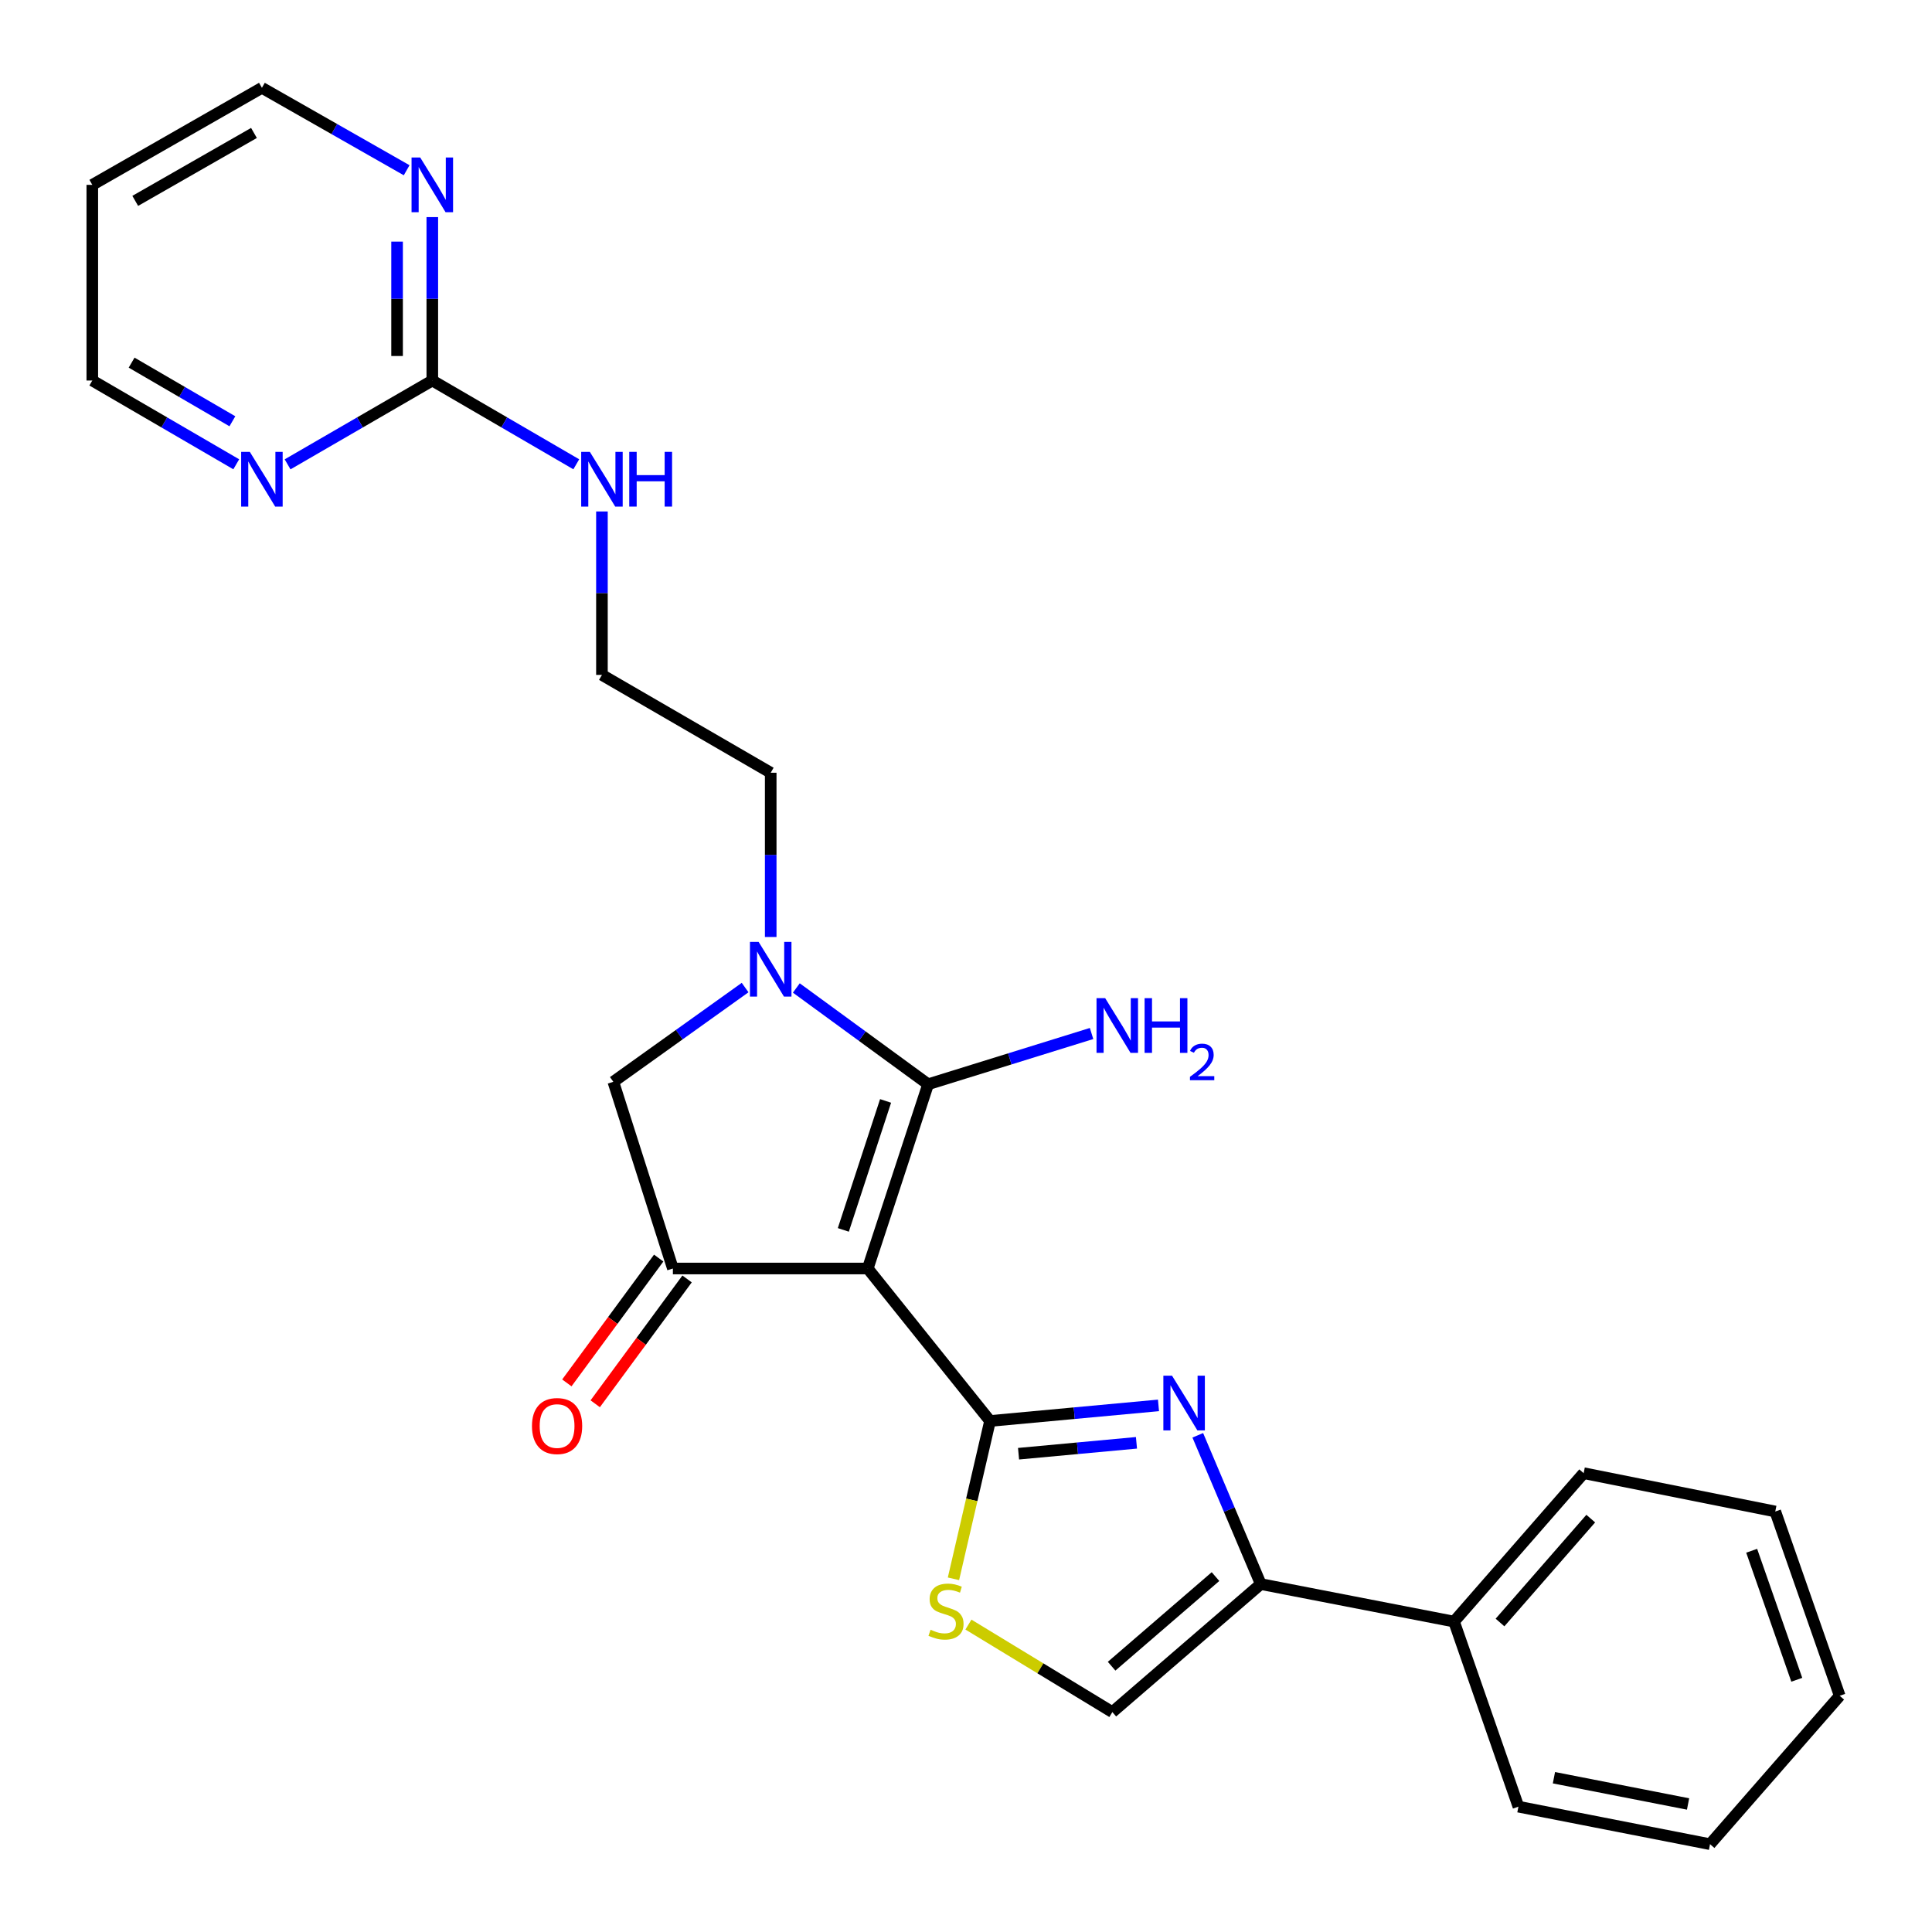 <?xml version='1.0' encoding='iso-8859-1'?>
<svg version='1.1' baseProfile='full'
              xmlns='http://www.w3.org/2000/svg'
                      xmlns:rdkit='http://www.rdkit.org/xml'
                      xmlns:xlink='http://www.w3.org/1999/xlink'
                  xml:space='preserve'
width='1000px' height='1000px' viewBox='0 0 1000 1000'>
<!-- END OF HEADER -->
<rect style='opacity:1.0;fill:#FFFFFF;stroke:none' width='1000' height='1000' x='0' y='0'> </rect>
<path class='bond-0' d='M 449.145,656.577 L 512.44,735.494' style='fill:none;fill-rule:evenodd;stroke:#000000;stroke-width:6px;stroke-linecap:butt;stroke-linejoin:miter;stroke-opacity:1' />
<path class='bond-1' d='M 449.145,656.577 L 480.387,561.208' style='fill:none;fill-rule:evenodd;stroke:#000000;stroke-width:6px;stroke-linecap:butt;stroke-linejoin:miter;stroke-opacity:1' />
<path class='bond-1' d='M 436.503,636.595 L 458.372,569.837' style='fill:none;fill-rule:evenodd;stroke:#000000;stroke-width:6px;stroke-linecap:butt;stroke-linejoin:miter;stroke-opacity:1' />
<path class='bond-4' d='M 449.145,656.577 L 348.286,656.577' style='fill:none;fill-rule:evenodd;stroke:#000000;stroke-width:6px;stroke-linecap:butt;stroke-linejoin:miter;stroke-opacity:1' />
<path class='bond-2' d='M 512.44,735.494 L 556.036,731.462' style='fill:none;fill-rule:evenodd;stroke:#000000;stroke-width:6px;stroke-linecap:butt;stroke-linejoin:miter;stroke-opacity:1' />
<path class='bond-2' d='M 556.036,731.462 L 599.632,727.43' style='fill:none;fill-rule:evenodd;stroke:#0000FF;stroke-width:6px;stroke-linecap:butt;stroke-linejoin:miter;stroke-opacity:1' />
<path class='bond-2' d='M 527.198,752.442 L 557.715,749.619' style='fill:none;fill-rule:evenodd;stroke:#000000;stroke-width:6px;stroke-linecap:butt;stroke-linejoin:miter;stroke-opacity:1' />
<path class='bond-2' d='M 557.715,749.619 L 588.233,746.797' style='fill:none;fill-rule:evenodd;stroke:#0000FF;stroke-width:6px;stroke-linecap:butt;stroke-linejoin:miter;stroke-opacity:1' />
<path class='bond-6' d='M 512.44,735.494 L 502.977,776.34' style='fill:none;fill-rule:evenodd;stroke:#000000;stroke-width:6px;stroke-linecap:butt;stroke-linejoin:miter;stroke-opacity:1' />
<path class='bond-6' d='M 502.977,776.34 L 493.513,817.187' style='fill:none;fill-rule:evenodd;stroke:#CCCC00;stroke-width:6px;stroke-linecap:butt;stroke-linejoin:miter;stroke-opacity:1' />
<path class='bond-3' d='M 480.387,561.208 L 446.284,536.294' style='fill:none;fill-rule:evenodd;stroke:#000000;stroke-width:6px;stroke-linecap:butt;stroke-linejoin:miter;stroke-opacity:1' />
<path class='bond-3' d='M 446.284,536.294 L 412.18,511.38' style='fill:none;fill-rule:evenodd;stroke:#0000FF;stroke-width:6px;stroke-linecap:butt;stroke-linejoin:miter;stroke-opacity:1' />
<path class='bond-13' d='M 480.387,561.208 L 522.691,548.073' style='fill:none;fill-rule:evenodd;stroke:#000000;stroke-width:6px;stroke-linecap:butt;stroke-linejoin:miter;stroke-opacity:1' />
<path class='bond-13' d='M 522.691,548.073 L 564.996,534.937' style='fill:none;fill-rule:evenodd;stroke:#0000FF;stroke-width:6px;stroke-linecap:butt;stroke-linejoin:miter;stroke-opacity:1' />
<path class='bond-5' d='M 619.968,742.908 L 636.272,781.41' style='fill:none;fill-rule:evenodd;stroke:#0000FF;stroke-width:6px;stroke-linecap:butt;stroke-linejoin:miter;stroke-opacity:1' />
<path class='bond-5' d='M 636.272,781.41 L 652.575,819.911' style='fill:none;fill-rule:evenodd;stroke:#000000;stroke-width:6px;stroke-linecap:butt;stroke-linejoin:miter;stroke-opacity:1' />
<path class='bond-16' d='M 398.918,484.989 L 398.918,442.48' style='fill:none;fill-rule:evenodd;stroke:#0000FF;stroke-width:6px;stroke-linecap:butt;stroke-linejoin:miter;stroke-opacity:1' />
<path class='bond-16' d='M 398.918,442.48 L 398.918,399.971' style='fill:none;fill-rule:evenodd;stroke:#000000;stroke-width:6px;stroke-linecap:butt;stroke-linejoin:miter;stroke-opacity:1' />
<path class='bond-26' d='M 385.674,511.16 L 351.566,535.546' style='fill:none;fill-rule:evenodd;stroke:#0000FF;stroke-width:6px;stroke-linecap:butt;stroke-linejoin:miter;stroke-opacity:1' />
<path class='bond-26' d='M 351.566,535.546 L 317.459,559.932' style='fill:none;fill-rule:evenodd;stroke:#000000;stroke-width:6px;stroke-linecap:butt;stroke-linejoin:miter;stroke-opacity:1' />
<path class='bond-7' d='M 348.286,656.577 L 317.459,559.932' style='fill:none;fill-rule:evenodd;stroke:#000000;stroke-width:6px;stroke-linecap:butt;stroke-linejoin:miter;stroke-opacity:1' />
<path class='bond-12' d='M 340.942,651.173 L 317.17,683.479' style='fill:none;fill-rule:evenodd;stroke:#000000;stroke-width:6px;stroke-linecap:butt;stroke-linejoin:miter;stroke-opacity:1' />
<path class='bond-12' d='M 317.17,683.479 L 293.398,715.784' style='fill:none;fill-rule:evenodd;stroke:#FF0000;stroke-width:6px;stroke-linecap:butt;stroke-linejoin:miter;stroke-opacity:1' />
<path class='bond-12' d='M 355.629,661.981 L 331.857,694.286' style='fill:none;fill-rule:evenodd;stroke:#000000;stroke-width:6px;stroke-linecap:butt;stroke-linejoin:miter;stroke-opacity:1' />
<path class='bond-12' d='M 331.857,694.286 L 308.085,726.592' style='fill:none;fill-rule:evenodd;stroke:#FF0000;stroke-width:6px;stroke-linecap:butt;stroke-linejoin:miter;stroke-opacity:1' />
<path class='bond-14' d='M 652.575,819.911 L 752.604,839.331' style='fill:none;fill-rule:evenodd;stroke:#000000;stroke-width:6px;stroke-linecap:butt;stroke-linejoin:miter;stroke-opacity:1' />
<path class='bond-27' d='M 652.575,819.911 L 575.756,886.175' style='fill:none;fill-rule:evenodd;stroke:#000000;stroke-width:6px;stroke-linecap:butt;stroke-linejoin:miter;stroke-opacity:1' />
<path class='bond-27' d='M 629.142,816.043 L 575.368,862.427' style='fill:none;fill-rule:evenodd;stroke:#000000;stroke-width:6px;stroke-linecap:butt;stroke-linejoin:miter;stroke-opacity:1' />
<path class='bond-8' d='M 501.256,840.882 L 538.506,863.528' style='fill:none;fill-rule:evenodd;stroke:#CCCC00;stroke-width:6px;stroke-linecap:butt;stroke-linejoin:miter;stroke-opacity:1' />
<path class='bond-8' d='M 538.506,863.528 L 575.756,886.175' style='fill:none;fill-rule:evenodd;stroke:#000000;stroke-width:6px;stroke-linecap:butt;stroke-linejoin:miter;stroke-opacity:1' />
<path class='bond-9' d='M 223.761,196.956 L 261.022,218.637' style='fill:none;fill-rule:evenodd;stroke:#000000;stroke-width:6px;stroke-linecap:butt;stroke-linejoin:miter;stroke-opacity:1' />
<path class='bond-9' d='M 261.022,218.637 L 298.283,240.317' style='fill:none;fill-rule:evenodd;stroke:#0000FF;stroke-width:6px;stroke-linecap:butt;stroke-linejoin:miter;stroke-opacity:1' />
<path class='bond-10' d='M 223.761,196.956 L 223.761,154.665' style='fill:none;fill-rule:evenodd;stroke:#000000;stroke-width:6px;stroke-linecap:butt;stroke-linejoin:miter;stroke-opacity:1' />
<path class='bond-10' d='M 223.761,154.665 L 223.761,112.373' style='fill:none;fill-rule:evenodd;stroke:#0000FF;stroke-width:6px;stroke-linecap:butt;stroke-linejoin:miter;stroke-opacity:1' />
<path class='bond-10' d='M 205.527,184.269 L 205.527,154.665' style='fill:none;fill-rule:evenodd;stroke:#000000;stroke-width:6px;stroke-linecap:butt;stroke-linejoin:miter;stroke-opacity:1' />
<path class='bond-10' d='M 205.527,154.665 L 205.527,125.061' style='fill:none;fill-rule:evenodd;stroke:#0000FF;stroke-width:6px;stroke-linecap:butt;stroke-linejoin:miter;stroke-opacity:1' />
<path class='bond-11' d='M 223.761,196.956 L 186.307,218.652' style='fill:none;fill-rule:evenodd;stroke:#000000;stroke-width:6px;stroke-linecap:butt;stroke-linejoin:miter;stroke-opacity:1' />
<path class='bond-11' d='M 186.307,218.652 L 148.853,240.347' style='fill:none;fill-rule:evenodd;stroke:#0000FF;stroke-width:6px;stroke-linecap:butt;stroke-linejoin:miter;stroke-opacity:1' />
<path class='bond-19' d='M 210.484,88.12 L 173.025,66.787' style='fill:none;fill-rule:evenodd;stroke:#0000FF;stroke-width:6px;stroke-linecap:butt;stroke-linejoin:miter;stroke-opacity:1' />
<path class='bond-19' d='M 173.025,66.787 L 135.565,45.455' style='fill:none;fill-rule:evenodd;stroke:#000000;stroke-width:6px;stroke-linecap:butt;stroke-linejoin:miter;stroke-opacity:1' />
<path class='bond-20' d='M 122.286,240.317 L 85.03,218.636' style='fill:none;fill-rule:evenodd;stroke:#0000FF;stroke-width:6px;stroke-linecap:butt;stroke-linejoin:miter;stroke-opacity:1' />
<path class='bond-20' d='M 85.03,218.636 L 47.774,196.956' style='fill:none;fill-rule:evenodd;stroke:#000000;stroke-width:6px;stroke-linecap:butt;stroke-linejoin:miter;stroke-opacity:1' />
<path class='bond-20' d='M 120.281,218.052 L 94.202,202.876' style='fill:none;fill-rule:evenodd;stroke:#0000FF;stroke-width:6px;stroke-linecap:butt;stroke-linejoin:miter;stroke-opacity:1' />
<path class='bond-20' d='M 94.202,202.876 L 68.123,187.7' style='fill:none;fill-rule:evenodd;stroke:#000000;stroke-width:6px;stroke-linecap:butt;stroke-linejoin:miter;stroke-opacity:1' />
<path class='bond-21' d='M 752.604,839.331 L 819.698,762.512' style='fill:none;fill-rule:evenodd;stroke:#000000;stroke-width:6px;stroke-linecap:butt;stroke-linejoin:miter;stroke-opacity:1' />
<path class='bond-21' d='M 776.402,839.804 L 823.368,786.03' style='fill:none;fill-rule:evenodd;stroke:#000000;stroke-width:6px;stroke-linecap:butt;stroke-linejoin:miter;stroke-opacity:1' />
<path class='bond-22' d='M 752.604,839.331 L 785.933,935.125' style='fill:none;fill-rule:evenodd;stroke:#000000;stroke-width:6px;stroke-linecap:butt;stroke-linejoin:miter;stroke-opacity:1' />
<path class='bond-15' d='M 311.563,264.736 L 311.563,307.033' style='fill:none;fill-rule:evenodd;stroke:#0000FF;stroke-width:6px;stroke-linecap:butt;stroke-linejoin:miter;stroke-opacity:1' />
<path class='bond-15' d='M 311.563,307.033 L 311.563,349.329' style='fill:none;fill-rule:evenodd;stroke:#000000;stroke-width:6px;stroke-linecap:butt;stroke-linejoin:miter;stroke-opacity:1' />
<path class='bond-17' d='M 398.918,399.971 L 311.563,349.329' style='fill:none;fill-rule:evenodd;stroke:#000000;stroke-width:6px;stroke-linecap:butt;stroke-linejoin:miter;stroke-opacity:1' />
<path class='bond-18' d='M 47.774,95.682 L 47.774,196.956' style='fill:none;fill-rule:evenodd;stroke:#000000;stroke-width:6px;stroke-linecap:butt;stroke-linejoin:miter;stroke-opacity:1' />
<path class='bond-29' d='M 47.774,95.682 L 135.565,45.455' style='fill:none;fill-rule:evenodd;stroke:#000000;stroke-width:6px;stroke-linecap:butt;stroke-linejoin:miter;stroke-opacity:1' />
<path class='bond-29' d='M 69.998,103.975 L 131.452,68.816' style='fill:none;fill-rule:evenodd;stroke:#000000;stroke-width:6px;stroke-linecap:butt;stroke-linejoin:miter;stroke-opacity:1' />
<path class='bond-23' d='M 819.698,762.512 L 918.876,782.347' style='fill:none;fill-rule:evenodd;stroke:#000000;stroke-width:6px;stroke-linecap:butt;stroke-linejoin:miter;stroke-opacity:1' />
<path class='bond-24' d='M 785.933,935.125 L 885.111,954.545' style='fill:none;fill-rule:evenodd;stroke:#000000;stroke-width:6px;stroke-linecap:butt;stroke-linejoin:miter;stroke-opacity:1' />
<path class='bond-24' d='M 804.314,920.143 L 873.738,933.737' style='fill:none;fill-rule:evenodd;stroke:#000000;stroke-width:6px;stroke-linecap:butt;stroke-linejoin:miter;stroke-opacity:1' />
<path class='bond-28' d='M 918.876,782.347 L 952.226,877.736' style='fill:none;fill-rule:evenodd;stroke:#000000;stroke-width:6px;stroke-linecap:butt;stroke-linejoin:miter;stroke-opacity:1' />
<path class='bond-28' d='M 906.665,802.674 L 930.01,869.446' style='fill:none;fill-rule:evenodd;stroke:#000000;stroke-width:6px;stroke-linecap:butt;stroke-linejoin:miter;stroke-opacity:1' />
<path class='bond-25' d='M 885.111,954.545 L 952.226,877.736' style='fill:none;fill-rule:evenodd;stroke:#000000;stroke-width:6px;stroke-linecap:butt;stroke-linejoin:miter;stroke-opacity:1' />
<path  class='atom-3' d='M 606.634 712.044
L 615.914 727.044
Q 616.834 728.524, 618.314 731.204
Q 619.794 733.884, 619.874 734.044
L 619.874 712.044
L 623.634 712.044
L 623.634 740.364
L 619.754 740.364
L 609.794 723.964
Q 608.634 722.044, 607.394 719.844
Q 606.194 717.644, 605.834 716.964
L 605.834 740.364
L 602.154 740.364
L 602.154 712.044
L 606.634 712.044
' fill='#0000FF'/>
<path  class='atom-4' d='M 392.658 487.532
L 401.938 502.532
Q 402.858 504.012, 404.338 506.692
Q 405.818 509.372, 405.898 509.532
L 405.898 487.532
L 409.658 487.532
L 409.658 515.852
L 405.778 515.852
L 395.818 499.452
Q 394.658 497.532, 393.418 495.332
Q 392.218 493.132, 391.858 492.452
L 391.858 515.852
L 388.178 515.852
L 388.178 487.532
L 392.658 487.532
' fill='#0000FF'/>
<path  class='atom-7' d='M 481.657 843.55
Q 481.977 843.67, 483.297 844.23
Q 484.617 844.79, 486.057 845.15
Q 487.537 845.47, 488.977 845.47
Q 491.657 845.47, 493.217 844.19
Q 494.777 842.87, 494.777 840.59
Q 494.777 839.03, 493.977 838.07
Q 493.217 837.11, 492.017 836.59
Q 490.817 836.07, 488.817 835.47
Q 486.297 834.71, 484.777 833.99
Q 483.297 833.27, 482.217 831.75
Q 481.177 830.23, 481.177 827.67
Q 481.177 824.11, 483.577 821.91
Q 486.017 819.71, 490.817 819.71
Q 494.097 819.71, 497.817 821.27
L 496.897 824.35
Q 493.497 822.95, 490.937 822.95
Q 488.177 822.95, 486.657 824.11
Q 485.137 825.23, 485.177 827.19
Q 485.177 828.71, 485.937 829.63
Q 486.737 830.55, 487.857 831.07
Q 489.017 831.59, 490.937 832.19
Q 493.497 832.99, 495.017 833.79
Q 496.537 834.59, 497.617 836.23
Q 498.737 837.83, 498.737 840.59
Q 498.737 844.51, 496.097 846.63
Q 493.497 848.71, 489.137 848.71
Q 486.617 848.71, 484.697 848.15
Q 482.817 847.63, 480.577 846.71
L 481.657 843.55
' fill='#CCCC00'/>
<path  class='atom-11' d='M 217.501 81.522
L 226.781 96.522
Q 227.701 98.002, 229.181 100.682
Q 230.661 103.362, 230.741 103.522
L 230.741 81.522
L 234.501 81.522
L 234.501 109.842
L 230.621 109.842
L 220.661 93.442
Q 219.501 91.522, 218.261 89.322
Q 217.061 87.122, 216.701 86.442
L 216.701 109.842
L 213.021 109.842
L 213.021 81.522
L 217.501 81.522
' fill='#0000FF'/>
<path  class='atom-12' d='M 129.305 233.884
L 138.585 248.884
Q 139.505 250.364, 140.985 253.044
Q 142.465 255.724, 142.545 255.884
L 142.545 233.884
L 146.305 233.884
L 146.305 262.204
L 142.425 262.204
L 132.465 245.804
Q 131.305 243.884, 130.065 241.684
Q 128.865 239.484, 128.505 238.804
L 128.505 262.204
L 124.825 262.204
L 124.825 233.884
L 129.305 233.884
' fill='#0000FF'/>
<path  class='atom-13' d='M 275.343 738.116
Q 275.343 731.316, 278.703 727.516
Q 282.063 723.716, 288.343 723.716
Q 294.623 723.716, 297.983 727.516
Q 301.343 731.316, 301.343 738.116
Q 301.343 744.996, 297.943 748.916
Q 294.543 752.796, 288.343 752.796
Q 282.103 752.796, 278.703 748.916
Q 275.343 745.036, 275.343 738.116
M 288.343 749.596
Q 292.663 749.596, 294.983 746.716
Q 297.343 743.796, 297.343 738.116
Q 297.343 732.556, 294.983 729.756
Q 292.663 726.916, 288.343 726.916
Q 284.023 726.916, 281.663 729.716
Q 279.343 732.516, 279.343 738.116
Q 279.343 743.836, 281.663 746.716
Q 284.023 749.596, 288.343 749.596
' fill='#FF0000'/>
<path  class='atom-14' d='M 572.039 516.647
L 581.319 531.647
Q 582.239 533.127, 583.719 535.807
Q 585.199 538.487, 585.279 538.647
L 585.279 516.647
L 589.039 516.647
L 589.039 544.967
L 585.159 544.967
L 575.199 528.567
Q 574.039 526.647, 572.799 524.447
Q 571.599 522.247, 571.239 521.567
L 571.239 544.967
L 567.559 544.967
L 567.559 516.647
L 572.039 516.647
' fill='#0000FF'/>
<path  class='atom-14' d='M 592.439 516.647
L 596.279 516.647
L 596.279 528.687
L 610.759 528.687
L 610.759 516.647
L 614.599 516.647
L 614.599 544.967
L 610.759 544.967
L 610.759 531.887
L 596.279 531.887
L 596.279 544.967
L 592.439 544.967
L 592.439 516.647
' fill='#0000FF'/>
<path  class='atom-14' d='M 615.971 543.973
Q 616.658 542.204, 618.295 541.228
Q 619.931 540.224, 622.202 540.224
Q 625.027 540.224, 626.611 541.756
Q 628.195 543.287, 628.195 546.006
Q 628.195 548.778, 626.135 551.365
Q 624.103 553.952, 619.879 557.015
L 628.511 557.015
L 628.511 559.127
L 615.919 559.127
L 615.919 557.358
Q 619.403 554.876, 621.463 553.028
Q 623.548 551.18, 624.551 549.517
Q 625.555 547.854, 625.555 546.138
Q 625.555 544.343, 624.657 543.34
Q 623.759 542.336, 622.202 542.336
Q 620.697 542.336, 619.694 542.944
Q 618.691 543.551, 617.978 544.897
L 615.971 543.973
' fill='#0000FF'/>
<path  class='atom-16' d='M 305.303 233.884
L 314.583 248.884
Q 315.503 250.364, 316.983 253.044
Q 318.463 255.724, 318.543 255.884
L 318.543 233.884
L 322.303 233.884
L 322.303 262.204
L 318.423 262.204
L 308.463 245.804
Q 307.303 243.884, 306.063 241.684
Q 304.863 239.484, 304.503 238.804
L 304.503 262.204
L 300.823 262.204
L 300.823 233.884
L 305.303 233.884
' fill='#0000FF'/>
<path  class='atom-16' d='M 325.703 233.884
L 329.543 233.884
L 329.543 245.924
L 344.023 245.924
L 344.023 233.884
L 347.863 233.884
L 347.863 262.204
L 344.023 262.204
L 344.023 249.124
L 329.543 249.124
L 329.543 262.204
L 325.703 262.204
L 325.703 233.884
' fill='#0000FF'/>
</svg>

